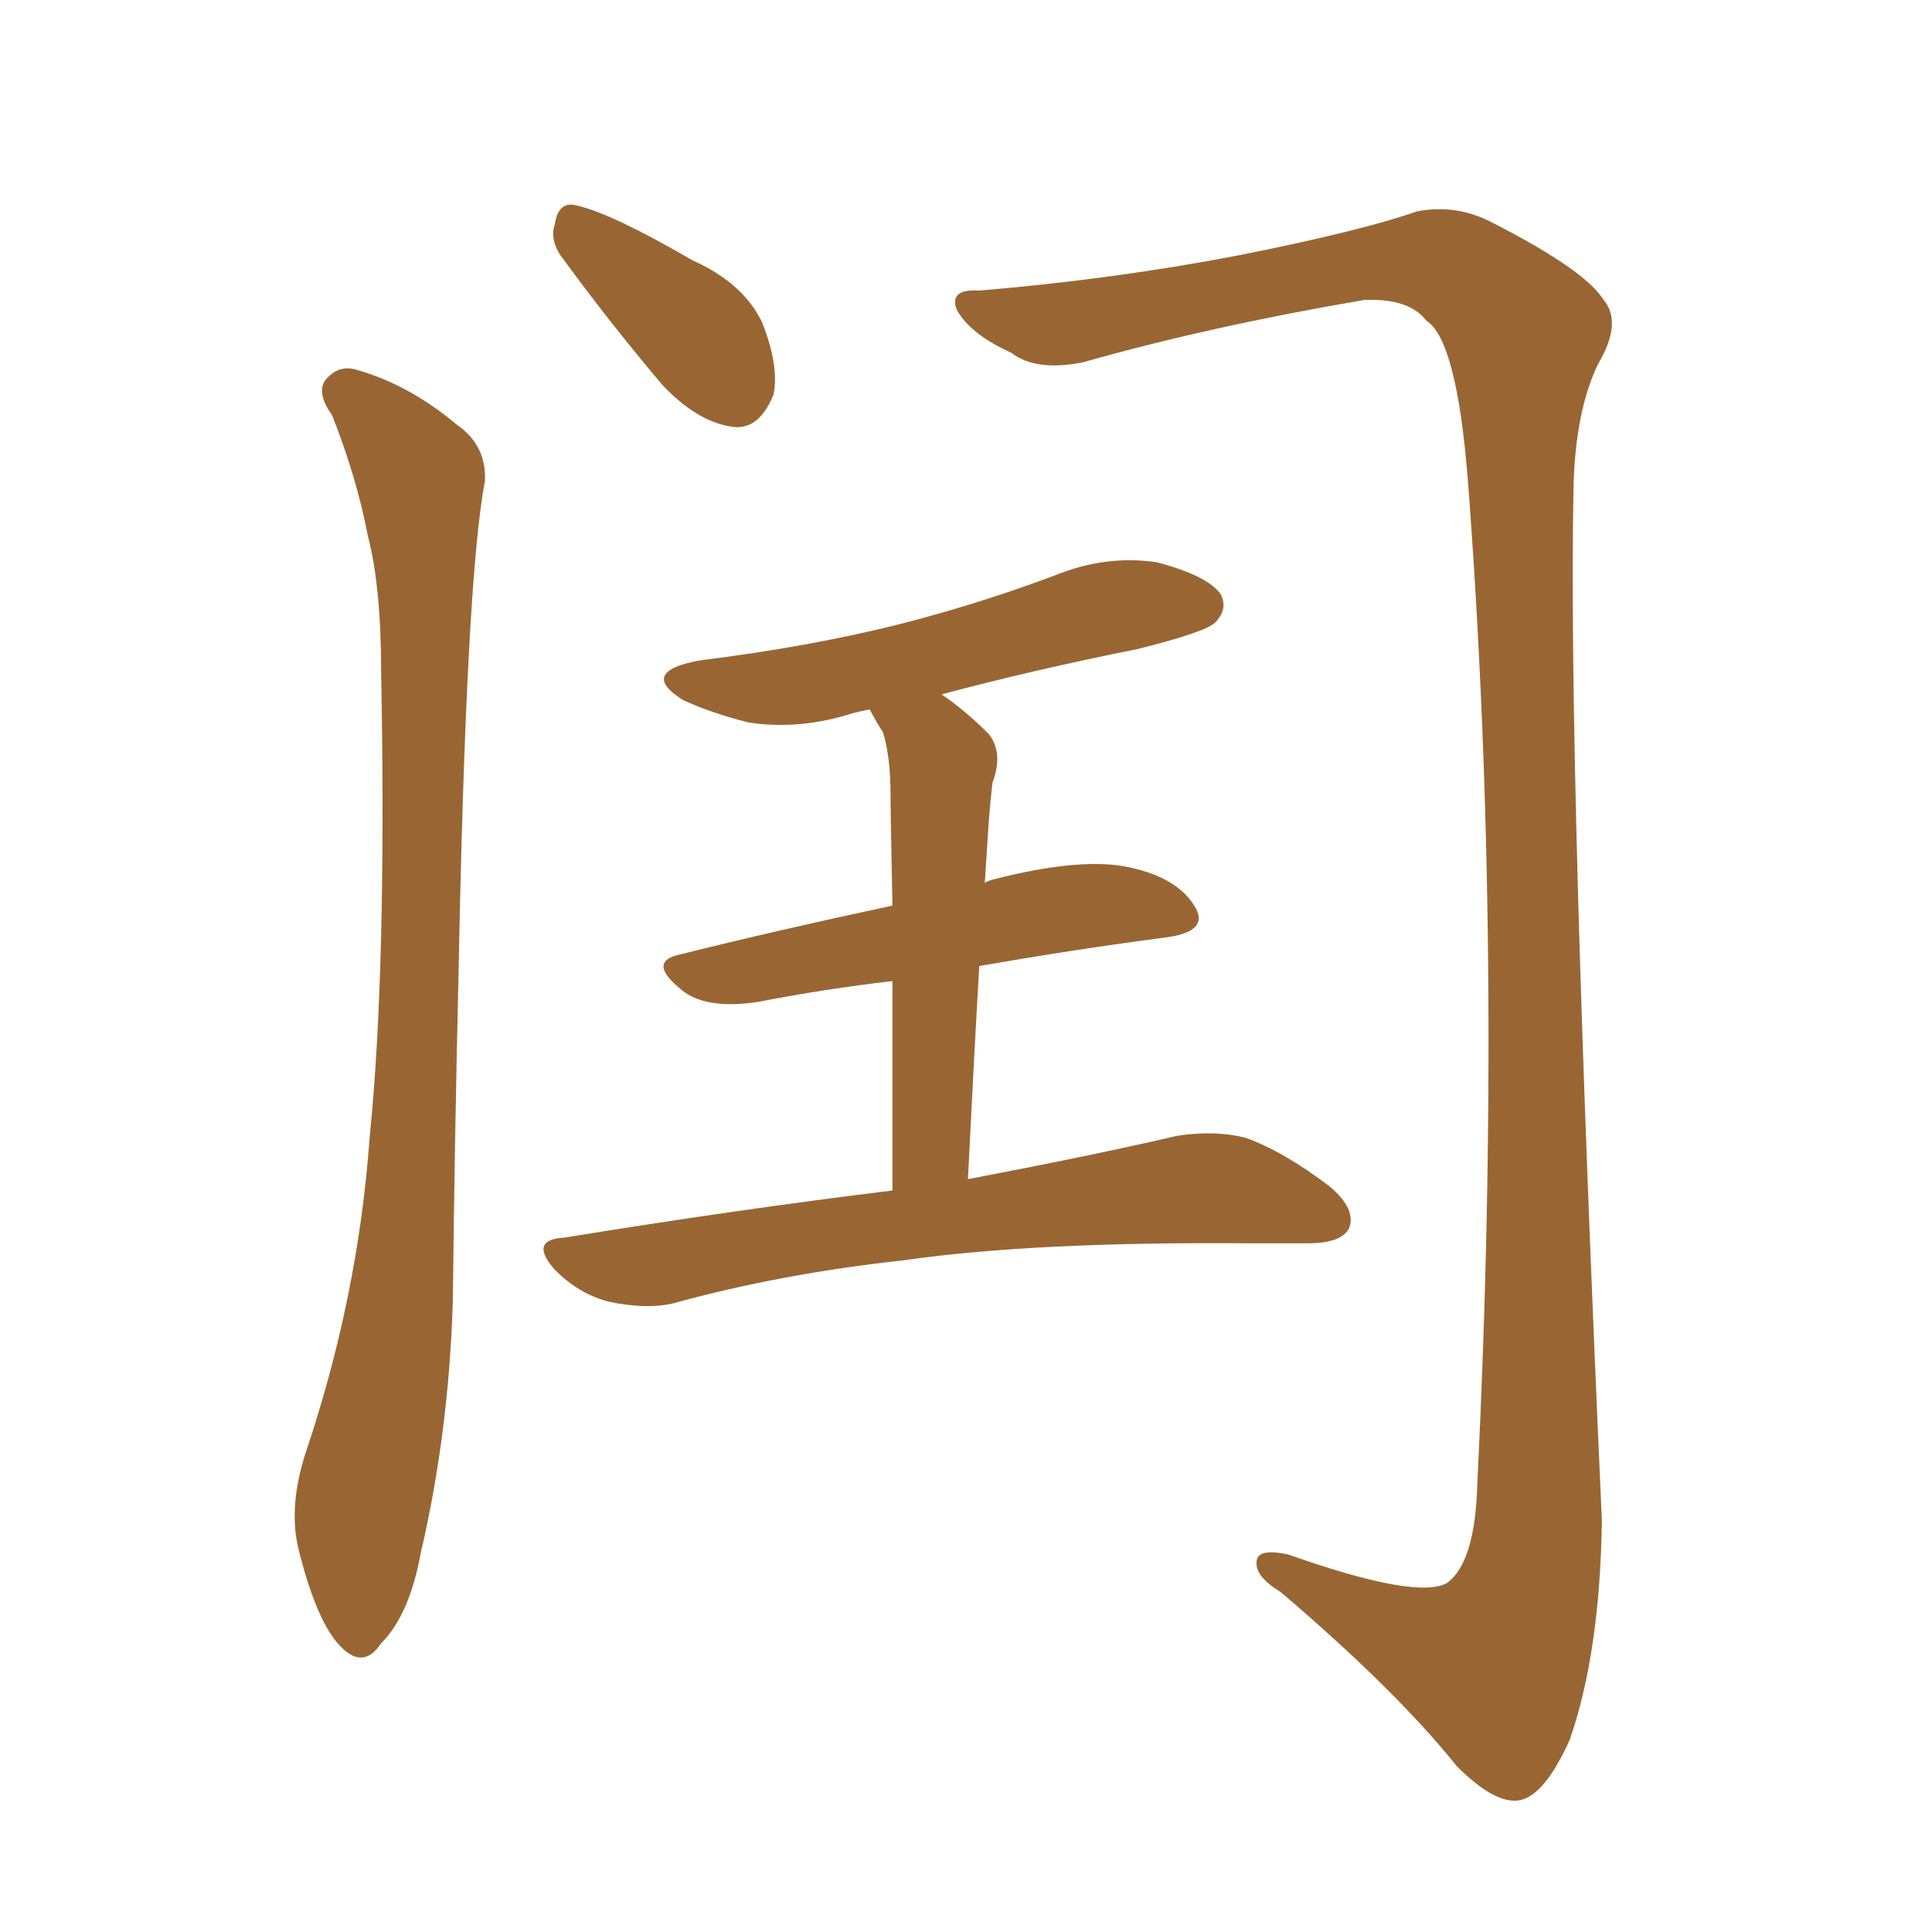 <svg xmlns="http://www.w3.org/2000/svg" xmlns:xlink="http://www.w3.org/1999/xlink" width="150" height="150"><path fill="#996633" padding="10" d="M69.29 92.43L69.29 92.43Q69.29 82.47 69.29 76.17L69.29 76.17Q64.16 76.76 58.89 77.78L58.89 77.78Q55.08 78.37 53.17 77.05L53.17 77.05Q50.10 74.71 52.73 74.12L52.73 74.12Q60.35 72.22 69.29 70.31L69.29 70.31Q69.14 63.13 69.14 61.67L69.14 61.67Q69.14 58.74 68.55 56.84L68.55 56.84Q67.97 55.96 67.53 55.08L67.53 55.08Q66.80 55.22 66.21 55.37L66.21 55.37Q62.11 56.69 58.15 56.10L58.15 56.10Q55.22 55.37 53.03 54.35L53.03 54.35Q49.51 52.15 54.35 51.27L54.35 51.27Q62.70 50.24 69.73 48.49L69.73 48.49Q76.03 46.88 81.88 44.68L81.88 44.68Q85.84 43.07 89.79 43.65L89.79 43.65Q93.75 44.68 94.78 46.14L94.78 46.14Q95.36 47.31 94.34 48.34L94.34 48.34Q93.60 49.07 88.33 50.39L88.33 50.39Q80.27 52.00 73.10 53.91L73.10 53.91Q74.85 55.08 76.76 56.98L76.76 56.98Q77.93 58.45 77.05 60.79L77.05 60.79Q76.90 62.11 76.76 63.87L76.76 63.87Q76.61 66.21 76.46 68.55L76.46 68.55Q76.61 68.41 77.20 68.26L77.20 68.26Q83.50 66.65 87.16 67.24L87.16 67.24Q91.26 67.97 92.72 70.31L92.72 70.31Q94.04 72.36 90.38 72.80L90.38 72.80Q83.64 73.68 76.03 75L76.03 75Q75.59 82.62 75.15 91.55L75.15 91.55Q85.11 89.65 91.41 88.18L91.41 88.18Q94.34 87.74 96.68 88.33L96.68 88.33Q99.61 89.36 103.27 92.14L103.27 92.14Q105.32 93.90 104.74 95.36L104.74 95.36Q104.15 96.53 101.51 96.53L101.51 96.53Q99.46 96.53 97.12 96.53L97.12 96.53Q80.27 96.39 70.17 97.85L70.17 97.85Q60.64 98.88 52.15 101.22L52.15 101.22Q50.10 101.66 47.31 101.07L47.31 101.07Q44.97 100.49 43.07 98.58L43.07 98.58Q41.02 96.24 43.80 96.09L43.80 96.09Q57.28 93.90 69.29 92.43ZM25.78 32.23L25.78 32.23Q24.61 30.62 25.20 29.59L25.20 29.59Q26.22 28.27 27.69 28.71L27.69 28.71Q31.79 29.88 35.45 32.96L35.45 32.96Q37.79 34.57 37.65 37.35L37.65 37.35Q36.18 44.97 35.60 75.73L35.60 75.73Q35.30 88.18 35.16 100.93L35.16 100.93Q34.86 111.18 32.67 120.56L32.67 120.56Q31.79 125.39 29.59 127.59L29.59 127.59Q28.13 129.79 26.22 127.59L26.22 127.59Q24.46 125.54 23.14 120.12L23.14 120.12Q22.41 116.89 23.73 112.79L23.73 112.79Q27.83 100.63 28.71 88.18L28.71 88.18Q30.03 75.15 29.59 52.15L29.59 52.15Q29.59 45.56 28.56 41.60L28.56 41.60Q27.69 37.06 25.78 32.23ZM43.80 20.21L43.80 20.21Q42.63 18.75 43.07 17.43L43.07 17.43Q43.36 15.53 44.82 15.97L44.82 15.97Q47.46 16.55 53.76 20.21L53.76 20.21Q57.71 21.97 59.18 25.05L59.18 25.05Q60.50 28.42 60.06 30.62L60.06 30.62Q58.89 33.54 56.69 33.11L56.69 33.11Q54.05 32.67 51.42 29.88L51.42 29.88Q47.46 25.20 43.80 20.21ZM76.03 22.56L76.03 22.56L76.03 22.56Q86.57 21.68 96.39 19.78L96.39 19.78Q105.91 17.87 110.01 16.41L110.01 16.41Q113.09 15.82 115.87 17.29L115.87 17.29Q123.05 20.95 124.51 23.29L124.51 23.29Q125.98 25.05 124.07 28.27L124.07 28.27Q122.31 31.93 122.17 37.79L122.17 37.79Q121.73 59.47 124.37 118.07L124.37 118.07Q124.22 128.32 121.88 135.06L121.88 135.06Q119.97 139.31 118.07 139.75L118.07 139.75Q116.16 140.19 113.09 137.11L113.09 137.11Q108.40 131.25 99.46 123.63L99.46 123.63Q97.56 122.46 97.56 121.44L97.56 121.44Q97.41 120.12 100.05 120.70L100.05 120.70Q110.01 124.22 112.35 122.90L112.35 122.90Q114.55 121.29 114.70 115.14L114.70 115.14Q116.75 73.68 113.96 37.21L113.96 37.21Q113.09 26.37 110.74 24.90L110.74 24.90Q109.42 23.14 105.91 23.29L105.91 23.29Q93.90 25.34 84.08 28.13L84.08 28.13Q80.42 28.86 78.52 27.39L78.52 27.39Q75.29 25.93 74.27 24.02L74.27 24.02Q73.68 22.41 76.03 22.56Z"/></svg>